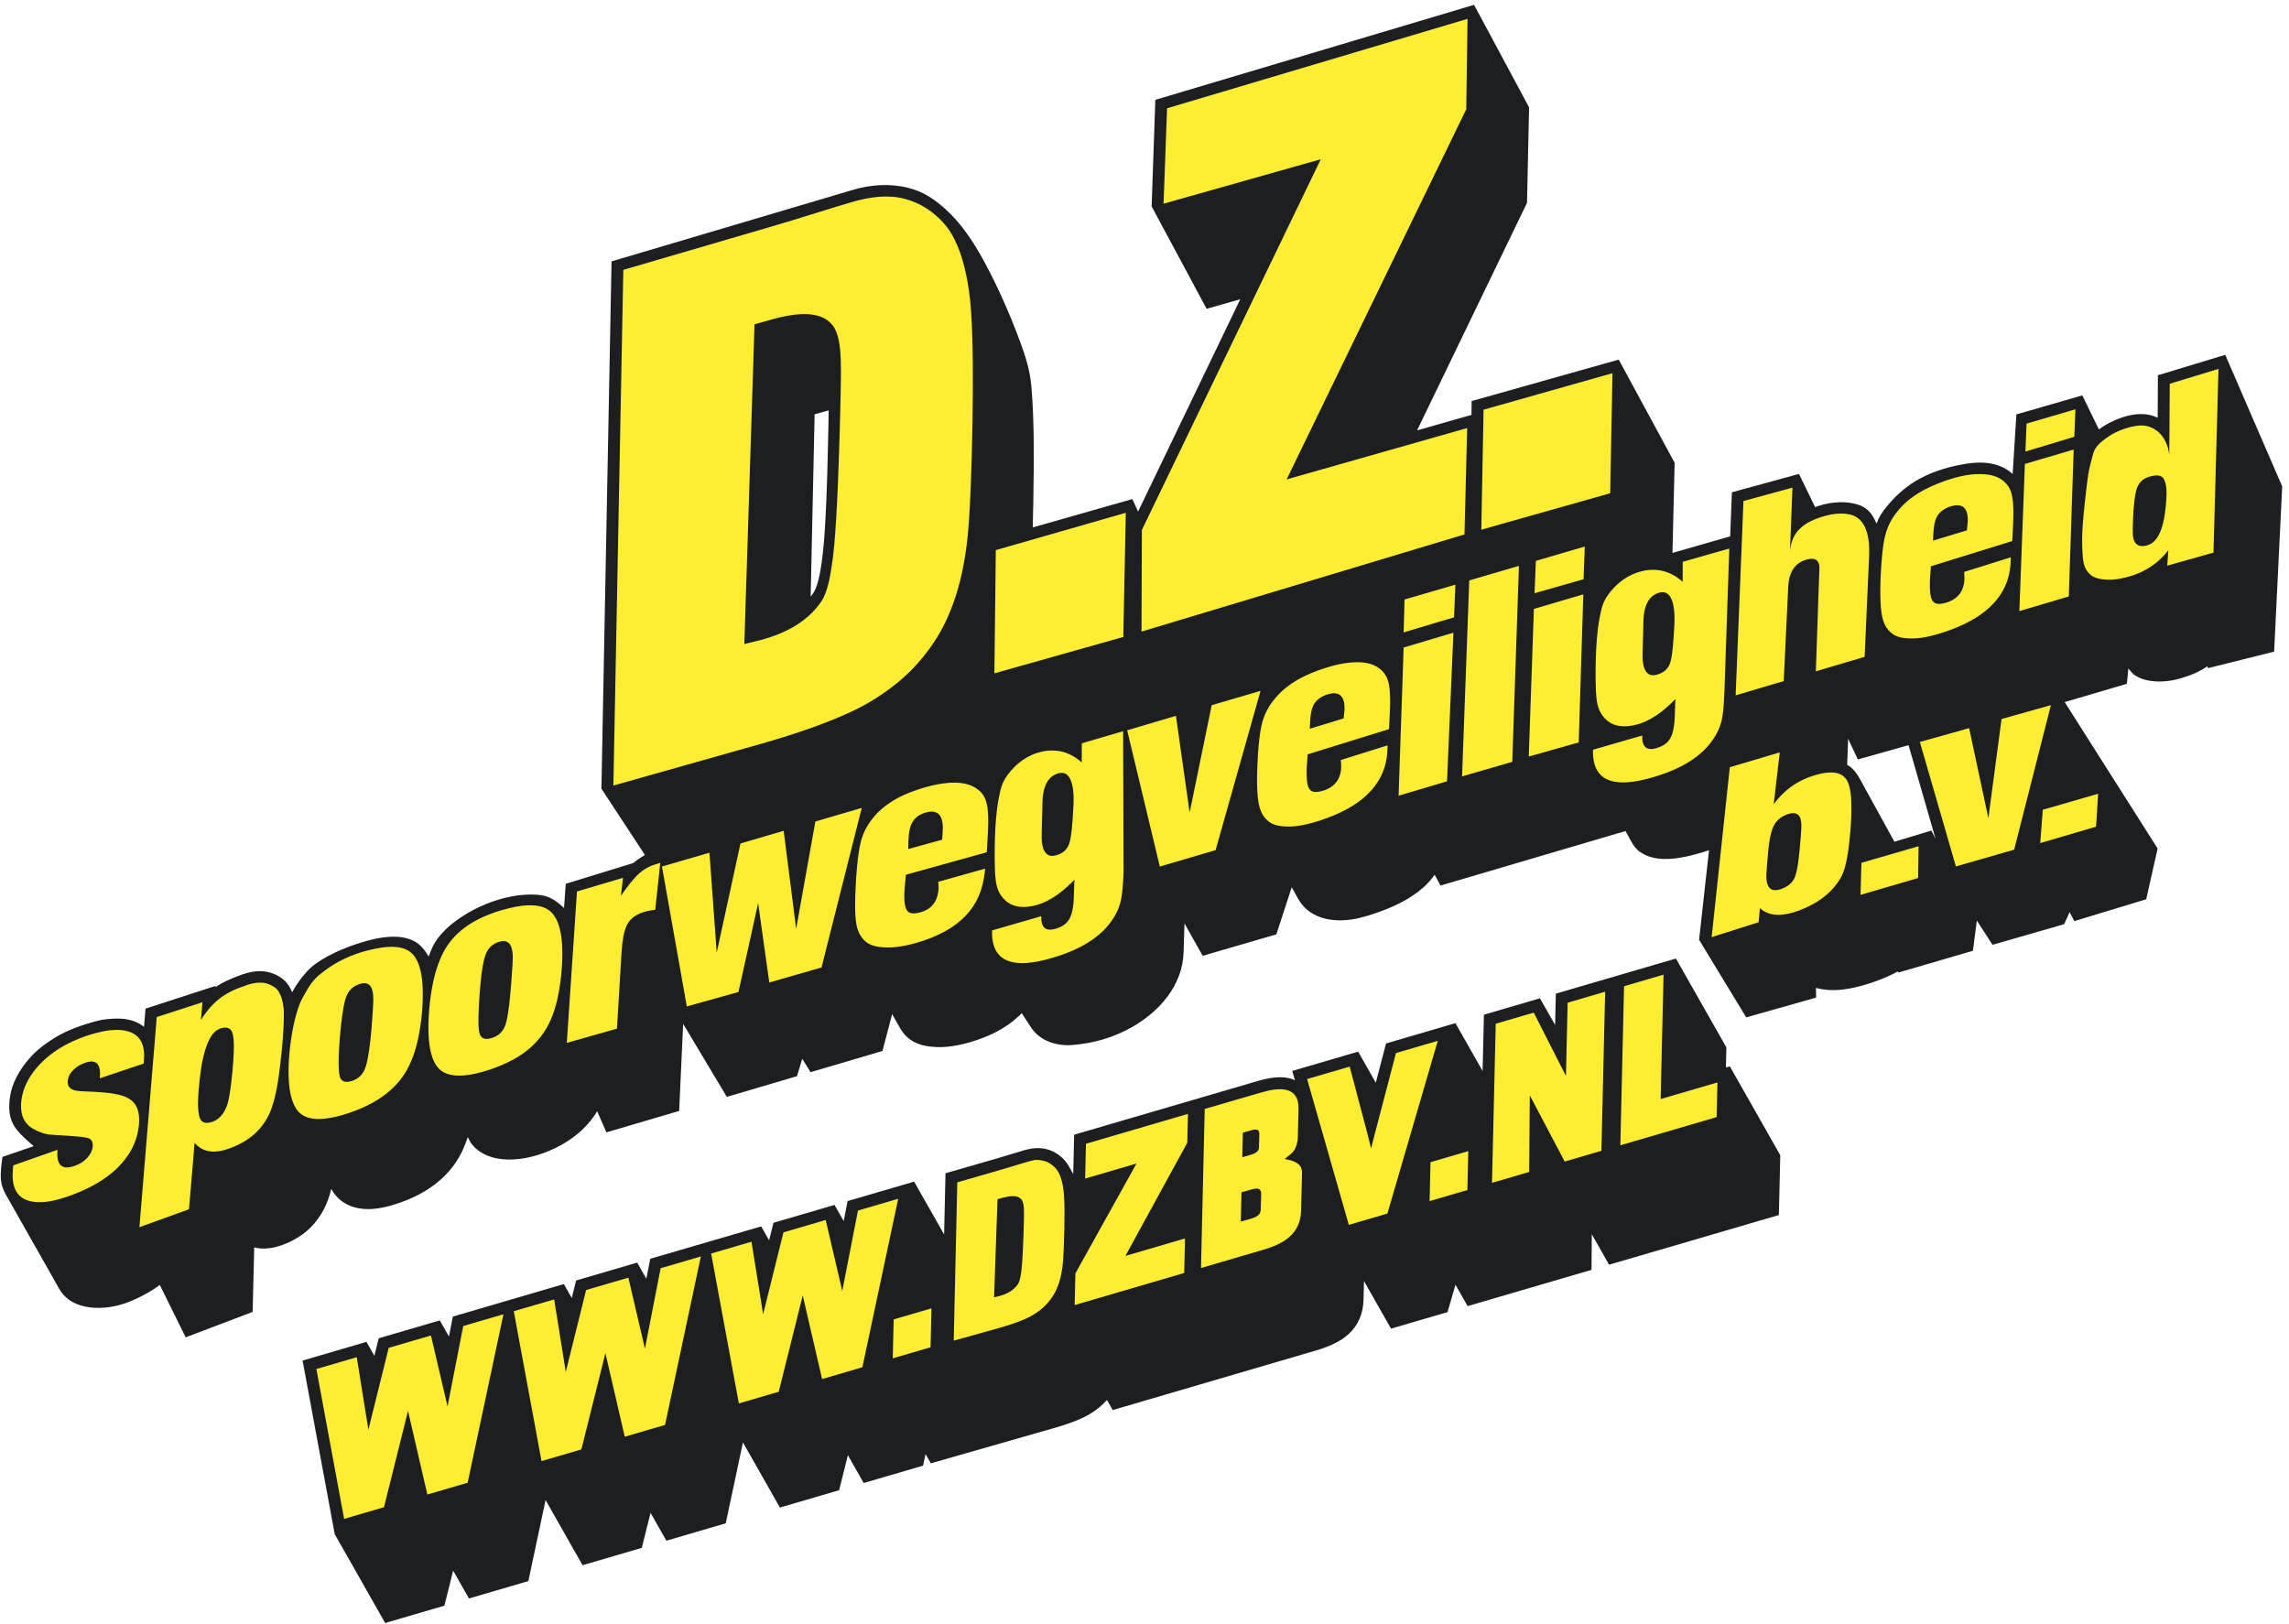 <svg xmlns="http://www.w3.org/2000/svg" xmlns:svg="http://www.w3.org/2000/svg" id="svg1" width="3593.333" height="2549.333" viewBox="0 0 3593.333 2549.333"><defs id="defs1"></defs><g id="g1"><path id="path1" d="m 23755.9,13573.4 43.8,702.5 778.2,224.2 195.6,-401.3 c 47.3,34.9 98.2,65.3 151.9,91.1 117.2,56.8 263.7,100.7 395.2,87.6 53.1,-5.3 102.3,-19.7 147,-41.5 l 2.6,502 794.8,241.1 672.3,-1553.1 -95.3,-1950.4 -781.1,-195.6 -5.7,22.6 c -43.8,-29.6 -89.9,-55.7 -138.3,-77.6 -56,-25.6 -115.6,-46.7 -174.8,-63.9 -37.1,-10.8 -73.6,-19.3 -112.1,-26.1 -28.9,-4.6 -58.6,-8.3 -88.4,-10.4 -28,-1.8 -56.4,-2.5 -85.2,-1.3 -29.5,1.4 -60.1,4.3 -89.8,9.3 -26.3,4.5 -52,10.9 -77.1,19.5 -25.4,8.4 -49.4,19.1 -72.7,33.4 -52.2,32.9 -24.6,12.7 -62.2,51.2 -12.1,12.2 -23,26 -33.1,40.6 l -17.7,-181.4 -733.8,-216.4 1097,-1728.49 -135.2,-599.25 -848.6,-257.92 -55.4,107.06 -63.8,-142.88 -846.1,-243.95 -184.8,286.51 -46.4,-356.72 -877.9,-256.68 -11.5,12.25 c -19.1,-11.68 -38.9,-22.13 -58.1,-31.54 -166.8,-82.36 -401.3,-159.78 -588.2,-181.73 -109.9,-12.82 -216.7,-7.79 -317.2,19.67 l 2.3,-114.76 -825.2,-233.6 -556.4,916.16 117.6,1057.43 c -28.4,-9.5 -56.9,-18.53 -85.7,-27.08 -59.3,-17.76 -120.2,-33.91 -181.1,-47.31 -52.2,-11.21 -105.1,-20.04 -158.3,-24.98 -40.6,-3.8 -81.4,-5.51 -122.1,-3.61 -33.2,1.42 -65.9,5.03 -97.4,11.59 -28.5,5.6 -55.7,13.39 -82.3,23.94 -25,9.78 -48.6,21.94 -71.2,36.76 -46.3,30.78 -17.8,7.13 -56.4,45.7 -29.7,28.78 -50,63.36 -70.3,98.98 -20.9,36.86 -41.2,74.48 -61,112.29 l -2183.8,-643.61 -69,127.49 c -38.1,-54.53 -82.3,-104.12 -133,-149.15 -170.3,-151.53 -381.2,-243.83 -596.1,-314.92 -51.7,-17.1 -104.8,-32.77 -157.5,-45.6 -263,-63.98 -577.9,-32.24 -722.1,221.06 -26.6,46.74 -52.7,93.77 -78.3,141.17 l -181.6,-556.5 -869.6,-252.79 -214.7,382.08 -10.3,-340.19 c -11.7,-388.51 -281.7,-697.21 -608.7,-883.48 -214.8,-122.34 -454.9,-192.09 -701,-211.56 -185.5,-14.67 -379.7,43.67 -487.4,202.16 -38.7,56.9 -76.1,115.42 -112.8,174.03 -11.1,-11.59 -22.6,-23.18 -34.7,-34.58 -159.3,-150.53 -360.3,-244.38 -569,-306.37 -48,-14.24 -96.5,-26.41 -145.3,-36.1 -43.3,-8.93 -86.9,-15.48 -131.2,-19.76 -40.8,-3.79 -81.2,-5.31 -122.2,-3.79 -41.5,1.52 -84,5.31 -124.5,12.53 -36.8,6.27 -72,15.97 -106.1,29.93 -29.4,11.87 -56.6,26.32 -81.7,44.27 -23,16.15 -43.4,34.39 -62.4,54.53 -38.4,40.47 -68.2,96.42 -95.2,144.3 -19.4,34.48 -38.6,69.16 -57.7,103.93 l -114.7,-435.57 -848.13,-250.22 -98.71,158.07 -61.65,-205.38 -828.48,-244.24 -515.56,861.72 -46.83,-1027.59 -858.97,-253.36 -108.68,249.46 c -44.18,-73.62 -97.85,-140.69 -159.69,-201.87 -349.71,-345.95 -1044.03,-524.43 -1317.53,-190.18 -20.51,25.06 -34.87,57.38 -50.45,86.35 -7.88,-24.22 -16.34,-48.26 -25.46,-72.2 -21.75,-56.24 -47.02,-110.58 -77.13,-163.4 -45.23,-78.84 -100.7,-151.23 -165.11,-216.4 -146.94,-148.67 -331.9,-251.06 -528.29,-319.86 -171.93,-60.24 -356.5,-105 -536.26,-57.66 -102.03,26.86 -192.15,87.98 -252.32,174.89 -9.4,13.58 -18.33,28.4 -26.79,43.41 -10.07,-42.94 -21.85,-84.55 -36.86,-125.59 -60.26,-164.78 -163.54,-311.99 -307.03,-414.19 -147.44,-105.01 -342.75,-179.52 -504.91,-161.78 -20.48,2.24 -40.57,6.75 -60.42,12.07 l -18.72,-762.36 -790.29,-300.2 -305.32,618.72 c -56.53,-42.27 -116.57,-79.98 -179.07,-113.52 -68.21,-36.67 -139.56,-69.35 -212.33,-96.61 -239.76,-89.83 -638.429,-112.95 -795.331,163.44 L 70.352,5063.26 C 8.898,5171.78 6.953,5251.33 9.043,5314.31 c 1.516,38 4.457,76.19 9.398,114 l 10.828,82.46 369.262,126.54 c -38,32.01 -74.953,64.79 -110.289,98.04 -61.66,58.14 -117.992,118.55 -149.429,197.12 -25.18,62.79 -31.731,127.2 -29.36,194.08 2.465,69.35 13.867,139.55 35.336,205.96 20.902,64.5 51.871,127.86 87.211,186 24.133,40.09 50.539,76.57 80.27,113.24 21.953,26.88 44.371,53.2 68.398,77.99 26.703,27.84 54.531,54.34 84.074,78.76 29.93,24.89 61.469,47.97 93.86,70.68 32.109,22.22 65.168,43.88 98.8,64.12 40.379,24.41 81.508,46.45 124.918,66.5 53.11,24.13 108.782,46.36 163.871,65.83 42.278,14.92 84.459,27.26 127.209,39.9 39.14,11.78 76.19,22.89 116.66,30.49 51.1,9.5 105.06,14.44 157.41,16.72 55.29,2.09 111.15,0.19 165.77,-10.83 57.19,-11.78 113.14,-33.81 161.69,-66.87 8.64,-6.08 17.1,-12.45 25.17,-19.1 l 17.77,215.08 826.29,268.08 -1.14,-14.82 c 17.76,12.45 36.29,24.04 55.86,35.25 61.56,35.34 128.63,64.88 194.93,90.62 88.92,34.58 184.02,65.17 281.01,63.46 99.27,-1.8 201.59,-38.95 275.21,-103.83 48.92,-43.22 76.28,-91.1 97.85,-145.63 50.44,93.1 104.8,167.85 180.52,251 110.06,120.85 339.98,239.69 584.46,320.51 289.48,95.7 608.02,146.11 776.17,-48.93 27.84,-32.28 49.4,-65.07 70.3,-100.7 16.15,41.23 30.97,82.75 50.83,122.17 27.64,55.29 62.74,102.7 103.92,149.43 115.6,131.18 315.8,265.32 525.9,349.36 188.54,75.42 391.21,122.55 603.31,108.41 102.73,-6.85 179.96,-42.43 258.34,-106.94 18.71,-15.39 37.33,-32.01 55.67,-49.59 l 20.38,285.76 797.84,245.38 c 1.9,1.61 3.89,3.23 5.79,4.84 40.66,33.82 84.83,63.56 130.91,90.35 l -513.37,781.93 119.51,6225.17 2846.74,843.7 c 213.3,63.3 439.9,78.8 656.5,24 138.2,-35 242.7,-92.7 353.6,-179.4 203.5,-158.7 355.9,-367 483,-585.8 185.6,-320.4 357.3,-710.5 484.5,-1056.2 65.9,-178.8 115.5,-338.7 131.5,-527.7 36.4,-428 29.2,-900.4 22.4,-1350.7 -1.5,-100.7 -3.4,-201.2 -6.4,-301.6 -0.1,-2.3 -0.2,-4.6 -0.2,-6.9 l 1175.8,334.6 67.2,-148.1 1206.2,2507.1 -397.1,-112.9 -649.1,1209.3 44,1257.8 3761.9,1121.3 649.4,-1210 -24.5,-1127.5 -1297.6,-2686.1 642.1,182.9 1.9,163.1 1736.3,489.6 659.8,-1218.2 -25.8,-1064 681.3,195.8 20.3,519.9 791.7,216.9 191.2,-392.8 c 12.6,5.2 25.5,10 38.6,14.6 40.1,13.9 81.7,24.5 124,31.2 79.5,12.7 160.4,18.6 240.3,7.2 69.6,-10 139.2,-28.2 196.6,-70 43.8,-32.1 76.9,-76.1 100,-125 8,-16.9 16.7,-33.8 25.4,-50.6 27.6,77.4 65.6,134.1 118.5,198.8 93.8,115.2 207,220 335.5,298.7 160,97.8 350.9,161 536.1,196.5 216.4,41.9 438.2,45.6 612.5,-105.4 1.1,-1 2.3,-2 3.4,-3 z m -910.1,-4307.59 -318.7,1105.29 -598.6,-168.3 -114.9,244.2 c -2.7,-76.2 -5.3,-152.4 -8.1,-228.7 l -2.9,-79.2 c 21.1,-11.2 39.9,-24.7 57.4,-41.2 18.9,-17.4 34.7,-36 48.9,-56.1 14,-19.2 26.7,-39.2 38.7,-60.56 l 412.5,-750.04 436.3,131.68 z M 8125.3,7267 c 0.19,0.1 0.29,0.29 0.57,0.48 -0.19,-0.19 -0.38,-0.29 -0.57,-0.48 z m 1655.73,7055.8 c -20.71,-5.1 -41.42,-10.6 -61.94,-16.4 l -104.03,-29.7 -46.64,-2153.5 c 12.82,16.7 24.98,33.9 36.48,51.6 13.68,23.5 23.84,47.6 32.96,73.1 17.67,49.7 29.93,101.5 39.81,153.4 16.24,84.7 27.45,172.1 36.86,257.9 9.78,88.2 16.15,176.4 21.66,264.9 7.79,125 13.87,250 18.81,375 7.12,175.4 12.06,351.1 15.67,526.8 l 6.37,275.5 c 0.66,41.8 1.61,83.4 2.37,125.2 0.57,32.1 1.14,64.2 1.62,96.2 z m 10590.17,-7756.53 5.6,237.08 -595.3,1048.82 -1417.5,-414.48 -8.7,-370.12 -178.9,315.2 -661.4,-193.62 -15.6,-664.71 -320.6,564.92 -818.9,-239.73 -121.2,-463.26 -208.2,366.82 -777.4,-227.58 31.4,-110.06 c -50.2,23.67 -109.1,35.51 -176.5,35.51 -73.3,0 -160.8,-14.8 -262.3,-44.38 l -2167.3,-634.27 -10.9,-463.67 -52.9,93.23 c -14.6,25.68 -31.2,48.92 -49.8,69.71 -27,30.09 -57.4,56.03 -91.3,77.8 -35.9,23.14 -75.2,40.37 -117.7,51.67 -86.3,22.98 -176.5,13.42 -261.7,-10.48 l -1.3,-0.34 -301.5,-90.62 -631.4,-182.43 -16.3,-722.37 -354,623.77 -785.5,-229.94 -45.97,-235.76 -108.19,190.62 -720.67,-210.98 -51.33,-206.84 -93.35,164.49 -1309.68,-382.36 -46.02,-235.75 -108.19,190.61 -720.67,-210.97 -51.33,-206.84 -93.36,164.48 -1310.4,-383.79 -46.02,-235.76 -108.19,190.61 -720.67,-210.97 -51.33,-206.84 -93.36,164.48 -753.75,-220.66 379.2,-2049.45 595.27,-1048.822 699.24,204.703 103.19,413.618 186.61,-328.789 700.99,205.218 203.32,956.802 436.62,-769.29 699.23,204.699 103.19,413.631 186.61,-328.791 701,205.211 202.89,954.84 436.32,-768.76 699.24,204.7 103.16,413.63 186.6,-328.79 701,205.21 29.1,136.63 62.1,-109.5 1428.3,409.07 c 67,18.7 129.2,37.9 186.4,57.61 49.1,16.9 95.5,34.7 139.1,53.4 40.5,17.38 77,35.5 109.6,54.38 40.1,23.23 77.8,48.75 112.9,76.56 37.2,29.39 71.2,61.46 102,96.23 0.3,0.32 0.6,0.64 0.9,0.96 l 67.7,-119.34 2403.7,704.57 c 164.5,48.19 289.6,110.73 375.4,187.62 116.7,104.62 177.2,241.81 181.4,411.57 l 5.5,219.54 319.1,-562.14 666.7,195.18 94.2,323.24 143.4,-252.5 1462,428.19 3.7,419.88 203.8,-359.13 581.6,170.26 0.3,-0.44 1422.1,416.31 16.5,706.77 -595.3,1048.82 -46.3,-13.55" style="fill:#1c1e21;fill-opacity:1;fill-rule:evenodd;stroke:none" transform="matrix(0.133,0,0,-0.133,0,2549.333)"></path><path id="path2" d="m 25604.2,13791.9 c -5.7,82 -35.3,163.8 -81.1,224.7 -45.7,61.1 -107.8,101.3 -170.3,118.5 -62.8,16.9 -125.7,10.6 -189.7,-4.1 -63.9,-14.5 -128.5,-37.8 -179.9,-61.8 -51.4,-23.9 -89.7,-48.9 -131.9,-79.8 -41.9,-31 -88.1,-68.3 -115.8,-112.1 -27.8,-43.7 -37.2,-94.2 -48.1,-137.2 -11,-43.3 -23.5,-79.5 -36.9,-158.6 -13.2,-79 -27.3,-200.5 -39.5,-315.5 -12.3,-114.8 -23.1,-222.9 -28.7,-303.5 -5.8,-80.2 -6.6,-133.2 -6.4,-181.4 0.3,-48.5 1.5,-92.7 3.7,-131.1 2.2,-38.4 5.3,-71.5 9.7,-104.2 3.2,-25 9.6,-49.6 18.8,-71.7 9.2,-22.2 20.9,-42 35.6,-60.2 14.8,-18 32.5,-34.4 51.9,-48 13.4,-7.3 27.5,-13.6 43.5,-19.3 15.9,-5.5 33.9,-10.4 56.1,-14.2 22.4,-3.5 49.2,-6.6 73.8,-7.7 24.4,-1 46.7,-0.8 70.5,1 48.3,3.5 102.9,12.6 156.5,26.8 67.3,16.6 132.8,40.3 192.8,69.9 60.3,29.5 115.1,64.8 166.2,106.5 50.9,42 97.8,90.2 138.6,143 l -13.1,-182 545.9,153.9 59,2169.1 -575.2,-175.5 z m -1107.5,544.3 -576.4,-169.2 -14.3,-329.5 577.3,173.8 z m -20.6,-475.5 -575.9,-169.8 -65.4,-1737.3 583.7,173.1 z M 21107,12246.4 c 1.8,36.3 6.6,72.6 14.9,104 8,31.5 18.7,57.9 31.7,81 12.9,23.1 27.8,42.9 45.1,60 17.2,17.3 36.5,31.8 58.7,44.1 22.4,12.3 47.7,22.2 73.8,28.8 11.9,3.3 24.3,5.4 35,6.6 10.6,1.1 19.8,1.3 27.9,0.6 8,-0.6 15.1,-2.2 21.5,-4 15.3,-5.2 28.3,-10.7 42.5,-31.7 7.8,-12.1 13,-28.1 15.6,-44 0.4,-2.5 0.7,-4.9 0.7,-9.7 0.3,-5 0.6,-12.7 0,-38.3 -0.9,-25.4 -2.9,-68.6 -4.4,-111.9 l -37.1,-1089 575.8,170.8 52.8,1189.9 c 8.9,199.3 -20.7,466 -256.2,496.6 -87.1,11.3 -175.3,2.4 -259.7,-21.6 -128.1,-36.3 -258.8,-87.1 -340.7,-196.5 -43,-57.6 -71.9,-140.6 -77.8,-223.9 l 29.7,753 -578.6,-158 -92.1,-2294.1 567.8,168.7 z m -2978.7,300.1 577.2,169.4 -14,-386 -579,-165.3 z m 559.8,-395.1 -583.4,-172.1 -60.5,-1742.7 589.7,166.7 z m -1346.2,164.2 -84.9,-2313.2 592.7,171.5 78.6,2313.9 z m -163.9,-50.1 -600.1,-174.8 -10.2,-388.6 594.9,178.2 z m -22.9,-566.7 -587.7,-175 -59.7,-1749.32 571.9,169.48 z m 6015.4,537.5 c -9.5,-30.5 -23.2,-56.6 -40.4,-79.3 -17.4,-22.9 -38.2,-42.9 -64.2,-60.2 -25.9,-17.2 -57.1,-32.1 -89.6,-42.1 -15.2,-4.8 -30.7,-8.8 -44.1,-11.3 -13.3,-2.7 -24.5,-4 -34.6,-4.5 -9.8,-0.5 -18.3,-0.1 -25.8,0.8 -21.3,3.4 -39.8,7 -60,33.1 -6.4,9 -11.4,18.8 -16.5,33.9 -4.8,14.8 -9.8,34.7 -13.2,69.4 -3.2,34.7 -4.8,84.4 -3.3,133.4 l 11.8,173.2 960.5,297.9 10.1,203.9 c 2.4,53.4 3.3,106.8 2.9,150.8 -0.5,44.2 -2.7,79.1 -5.2,107.6 -2.9,28.6 -6.1,51.4 -10.6,74.1 -5,25.5 -13.3,50.6 -23.7,73.3 -10.5,22.6 -23.2,42.6 -38.8,61.2 -15.7,18.5 -34.3,35.5 -53.9,49.9 -19.7,14.4 -40.9,26.2 -64.9,36 -24.1,10.3 -51,18.7 -82.4,24.4 -31.3,5.5 -67.2,8.8 -109.4,9.5 -42.4,0.3 -91.3,-1.8 -149.8,-10.5 -58.5,-8.8 -126.4,-24.1 -207.3,-49.4 -81,-25.7 -174.9,-61.7 -255,-100.2 -80.2,-38.3 -146.6,-79.1 -203.4,-121.7 -56.8,-42.8 -103.9,-87.2 -145.3,-136.1 -27.3,-31.1 -52.4,-64.3 -74,-98.3 -21.6,-34.2 -40.1,-69.3 -55.6,-106.9 -15.6,-38.1 -28.6,-78.6 -37.9,-120 -7,-31.1 -12.6,-62.1 -18.4,-102.2 -5.8,-40.1 -11.9,-88.8 -17.3,-154.2 -5.7,-65.3 -10.8,-147.4 -14,-223.5 -3.2,-75.9 -4.3,-145.5 -3.4,-204.6 0.6,-58.8 3.4,-107.3 6.9,-147.4 3.6,-39.9 8,-71.6 14.1,-103.1 6.1,-33 16.5,-65.2 29.4,-93.3 13.1,-28.3 28.8,-51.9 47.1,-72.7 18.4,-21 39.4,-38.5 62.6,-53.2 16.7,-9.6 34.6,-17.5 56.2,-24.3 21.5,-6.5 46.6,-12 77.7,-15.3 31.1,-3.3 68,-4.2 100.4,-3.5 32.6,0.9 60.5,3.6 93.2,8.6 32.7,4.7 70,11.6 114.3,22.2 44.4,11 95.8,25.7 146.5,42.4 114.2,37 224.9,84.6 315.9,134.5 90.9,49.6 162,101.7 220.4,154.9 58.4,53.6 104.2,108.5 140.6,166.2 36.5,57.7 63.8,118.1 82.8,183.2 19,65.1 29.2,135.1 30.8,205 l 1.1,40.9 -550.4,-172.4 3.2,-79.7 c -0.6,-35 -6.4,-69.9 -16.1,-100.4 z m -7340.2,-2120 c -0.6,-35.1 -6.3,-70.1 -15.9,-100.5 -9.7,-30.62 -23.3,-56.26 -40.6,-79.06 -17.3,-22.9 -38.2,-42.85 -64.1,-60.14 -26,-17.38 -57.2,-32.11 -89.6,-42.08 -15.2,-4.94 -30.9,-8.74 -44.1,-11.5 -13.4,-2.56 -24.8,-3.99 -34.6,-4.27 -9.8,-0.67 -18.5,-0.29 -25.8,0.66 -21.4,3.33 -39.8,7.03 -60,32.87 -6.5,9.41 -11.3,19.19 -16.4,34.11 -5,14.82 -10,34.96 -13.3,69.44 -3.2,34.96 -4.7,83.97 -3.6,133.27 l 11.9,173.3 960.7,297.9 10,204 c 2.5,53.3 3.5,106.7 3,150.7 -0.5,44.1 -2.8,78.8 -5.4,107.6 -2.7,28.7 -5.9,51.5 -10.6,73.8 -4.9,26 -13,50.8 -23.5,73.6 -10.5,22.6 -23.2,42.7 -38.9,61.4 -15.7,18.3 -34.1,35 -53.9,49.4 -19.7,14.6 -40.9,26.4 -65,36.5 -23.8,10 -50.8,18.1 -82.3,23.9 -31.3,6.2 -66.9,9.4 -109.2,9.4 -42.2,0 -90.9,-3.5 -149.2,-12.8 -58.2,-9.3 -126.1,-24.4 -207.3,-49.3 -81.2,-25 -175.3,-59.9 -255.7,-97.7 -80.3,-38.1 -146.8,-79 -203.6,-122 -56.7,-42.2 -103.8,-87 -145,-136 -27.5,-31 -52.5,-63.9 -74.2,-98 -21.5,-34.2 -40,-69.3 -55.6,-107.3 -15.6,-37.7 -28.5,-78.3 -37.6,-119.5 -7,-31.2 -12.8,-62.3 -18.7,-102.5 -5.8,-39.9 -11.9,-88.6 -17.3,-153.9 -5.6,-65.7 -10.8,-147.6 -13.9,-223.5 -3.2,-75.9 -4.3,-145.67 -3.8,-204.57 1.1,-59.09 3.8,-107.35 7.1,-147.53 3.8,-40.09 8.2,-71.63 14.1,-103.17 6.4,-32.87 16.4,-64.98 29.5,-93.29 13,-27.93 28.9,-51.87 47.2,-72.67 18.4,-20.81 39.4,-38.76 62.6,-53.11 16.7,-9.87 34.6,-17.57 56.1,-24.22 21.7,-6.74 46.9,-12.16 77.9,-15.58 30.8,-2.94 67.9,-4.27 100.2,-3.23 32.5,0.95 60.6,3.42 93,8.17 33,4.85 70.2,11.88 114.7,22.71 44.4,10.92 95.7,25.55 146.4,42.08 114.2,37.14 224.9,84.83 315.9,134.33 91,49.87 161.9,101.74 220.4,155.22 58.3,53.58 104.1,108.49 140.6,166.06 36.4,57.85 63.8,118.2 82.8,183.4 19,65.2 29.2,134.7 30.9,205 l 1,40.9 -550.7,-172.5 z m -1528.5,726.6 -260.3,-1267.63 -161.5,1141.93 -575.8,-170.8 385.4,-1608.48 658.4,194.09 530.5,1880.19 z m 5559,1457.1 c -44.6,40.7 -96.2,74.5 -148.7,98 -52.5,24 -106,37.5 -162.5,41.7 -56.6,4.2 -116.4,-0.9 -173.6,-15.3 -37.2,-9.2 -73.6,-21.8 -109,-37.8 -35.5,-15.8 -70,-35.5 -103.5,-58.5 -33.3,-23.3 -65.8,-50.3 -96.3,-80.4 -30.7,-30.4 -59.6,-64.1 -82.7,-95.6 -23,-31.8 -40.5,-62 -53.5,-90.8 -13.2,-28.8 -22.1,-56.2 -31.7,-95.9 -9.4,-39.6 -19.3,-91.8 -26,-129.9 -6.7,-38.1 -9.8,-62.5 -12.5,-84.3 -2.6,-21.5 -4.5,-40.3 -6,-59.3 -2.4,-19.4 -4.4,-38.6 -6.6,-63.4 -2.1,-24.6 -4.4,-54.7 -7.4,-108.6 -2.7,-54.3 -6.1,-132.6 -7.4,-229.6 -1.1,-96.7 -0.6,-211.6 3.9,-291.3 4.6,-79.6 12.7,-124.3 20.7,-156.9 8,-32.3 15.8,-53.2 27.6,-75.1 11.9,-22.6 27.9,-46.6 45.1,-67.1 17.3,-20.4 35.5,-37.3 55.1,-51.2 19.6,-13.9 40.5,-25.2 63.3,-33.9 23,-8.6 47.8,-14.9 75.5,-18.1 27.7,-3.6 58.5,-4.3 93.7,-0.7 35.4,3.1 75.2,10.6 116.2,22.5 41.1,12.4 83.3,28.9 128.9,52.9 45.7,23.8 94.7,54.7 147.9,95.9 53,41.2 110.1,92.6 163.1,147.7 l -7.3,-213.3 c -1.1,-37.8 -4.5,-75.8 -9.4,-108 -4.8,-32.3 -11.3,-59.4 -18.2,-82 -6.8,-22.5 -14.4,-40.9 -23.9,-57.9 -9.8,-17.3 -21.6,-33.2 -36.5,-48 -14.6,-14.6 -32.2,-27.8 -54,-39.9 -21.8,-11.7 -47.9,-22.4 -74.7,-29.9 -12.8,-3.8 -26.1,-6.5 -37.8,-8.2 -11.5,-1.7 -21.5,-2.2 -30.2,-1.9 -8.9,0.2 -16.8,1.6 -23.7,3.2 -17.3,4.6 -32,10.8 -47.8,30.3 -4.3,5.2 -8,11.3 -11.4,18.6 -3.4,7.1 -6.6,15.5 -9.1,25.1 -2.8,9.9 -4.8,21.5 -6,35.3 -1.1,13.9 -1.5,30.3 -0.9,46.7 l -581.3,-168.1 c -1.2,-33.5 0.3,-67.1 3.8,-97.1 3.6,-29.5 9,-55.1 15.9,-77.8 6.9,-22.2 15,-42.1 24.6,-59.5 9.3,-17.4 19.7,-33 31.6,-46.9 11.5,-13.8 24.5,-26.1 38.8,-37.41 14.4,-10.73 30.2,-20.61 48,-29.26 17.8,-8.73 37.5,-16.14 59.8,-22.13 22.6,-6.08 47.7,-10.45 77,-13.2 29.1,-2.85 62.4,-3.52 101.2,-1.05 38.9,2.19 83.4,7.41 136.6,17.48 53.1,10.17 114.6,25.17 175.3,43.22 112.4,32.45 221.7,74.95 312.7,120.45 91.3,45.2 163.9,93.6 224.7,143.6 61.2,50.5 110.7,102.7 152.4,160.6 41.4,56.3 74.6,116.9 95.2,174.8 10.4,28.2 17.8,55.9 23.4,81.4 5.7,25.7 9.2,49.1 12.7,78.4 3.8,29.4 7.5,65 10.7,112.1 3.3,46.9 5.8,106 8,164.9 l 56.6,1662.8 -549.9,-156.6 z m -7092.2,-1907.2 -0.5,-225.6 c -44.7,40.5 -96.3,74.4 -148.7,98.1 -52.5,24 -106,37.3 -162.6,41.5 -56.6,4.1 -116.3,-1.1 -173.5,-15.4 -37.3,-8.9 -73.6,-21.7 -109.1,-37.6 -35.4,-16.1 -69.8,-35.5 -103.2,-58.5 -33.5,-23.4 -65.9,-50.4 -96.7,-80.7 -30.4,-30.2 -59.2,-63.8 -82.3,-95.5 -23.4,-31.73 -40.6,-61.84 -53.7,-90.72 -13.2,-28.79 -22,-56.24 -31.5,-95.86 -9.5,-39.61 -19.5,-91.86 -26.2,-129.95 -6.5,-38.29 -9.9,-62.51 -12.5,-84.08 -2.7,-21.56 -4.6,-40.37 -5.9,-59.37 -2.4,-19.29 -4.4,-38.76 -6.6,-63.56 -2.2,-24.51 -4.4,-54.43 -7.3,-108.58 -2.9,-54.15 -6.3,-132.52 -7.5,-229.42 -1.4,-96.9 -0.5,-211.75 3.9,-291.45 4.4,-79.61 12.6,-124.36 20.6,-156.56 7.9,-32.97 15.7,-53.39 27.8,-75.43 11.7,-22.61 27.8,-46.83 44.9,-67.26 17.1,-20.42 35.5,-37.14 55.1,-51.01 19.6,-13.97 40.6,-25.27 63.3,-33.92 22.9,-8.74 47.7,-14.91 75.5,-18.14 27.9,-3.61 58.5,-4.28 93.8,-0.95 35.3,3.42 75.2,10.92 116.2,22.99 41.1,12.16 83.4,28.69 129,52.72 45.6,23.75 94.6,54.63 147.7,95.86 53.1,41.13 110.1,92.62 162.8,147.81 l -7.1,-213.36 c -1,-37.72 -4.4,-75.81 -9.3,-108.21 -4.9,-32.11 -11.2,-59.18 -18.2,-81.79 -6.9,-22.61 -14.4,-40.94 -24,-57.95 -9.7,-17.38 -21.6,-33.72 -36.2,-47.97 -14.7,-14.73 -32.4,-27.74 -54.1,-40 -21.9,-11.87 -47.8,-22.32 -74.6,-29.73 -13,-3.9 -26.3,-6.65 -38,-8.27 -11.4,-1.71 -21.4,-2.09 -30.2,-1.8 -8.9,0.28 -16.6,1.42 -23.6,3.13 -17.3,4.56 -32.1,10.55 -48,30.21 -4.2,5.23 -7.8,11.31 -11.4,18.34 -3.4,7.41 -6.4,15.58 -9.2,25.36 -2.4,9.88 -4.5,21.28 -5.7,35.34 -1.4,14.06 -1.7,30.31 -1,46.65 l -581.4,-168.06 c -1,-33.72 0.6,-67.25 3.8,-96.89 3.5,-29.74 9.1,-55.29 15.9,-77.9 7,-22.52 15.3,-42.37 24.6,-59.66 9.4,-17.29 19.8,-32.78 31.6,-46.84 11.7,-13.87 24.5,-26.12 39,-37.33 14.2,-11.11 30.2,-20.9 47.8,-29.35 17.6,-8.74 37.7,-16.25 60.1,-22.14 22.4,-6.08 47.7,-10.64 76.8,-13.11 29.2,-2.75 62.2,-3.42 101.3,-1.33 38.8,2.66 83.3,7.6 136.4,17.58 53.1,10.26 114.7,25.36 175.4,43.32 112.3,32.39 221.8,74.95 313,120.26 90.9,45.51 163.5,93.77 224.6,143.83 61.1,50.35 110.3,102.79 152.3,160.55 41.4,56.24 74.4,116.94 95.1,174.7 10.3,28.31 17.9,56.05 23.5,81.51 5.4,25.55 9,48.92 12.7,78.37 3.5,29.36 7.3,64.98 10.7,112.1 3.2,47.12 8.1,106.21 7.8,164.92 l -5.5,1639.3 z M 11078.7,8677.34 c -2,-31.63 -7.5,-63.17 -15.3,-90.05 -8,-27.08 -18.3,-49.69 -30.5,-69.54 -12,-19.76 -26.1,-36.77 -42.1,-51.87 -16.1,-15.01 -34.3,-28.41 -55.3,-39.52 -20.9,-11.5 -44.9,-21.19 -69.7,-28.02 -14.6,-4.28 -29.5,-7.7 -42.4,-9.98 -13.1,-2.28 -24.3,-3.23 -34.2,-3.42 -9.9,-0.38 -18.4,0.29 -26,1.33 -7.7,1.05 -14.4,2.95 -20.4,4.85 -10.6,3.89 -20.1,8.83 -29.4,17.95 -4,3.99 -7.4,8.55 -10.3,13.49 -7,11.59 -12.6,24.51 -17.4,42.84 -4.8,18.53 -9.2,42.37 -11,77.14 -1.9,34.49 -2.5,79.8 1.6,124.73 l 15.8,173.85 954.7,265.43 12.4,206.24 c 3.3,54.72 5.1,109.53 5.3,154.37 0.2,45.12 -1.4,79.99 -3.5,109.44 -2.1,29.45 -5,53.29 -8.8,77.04 -5,30.31 -13.7,59.75 -24,84.64 -10.6,24.7 -22.9,44.84 -37,62.13 -14.2,18.05 -30,33.44 -47.7,46.17 -20,15.87 -41.9,29.26 -66.7,40.95 -24.8,11.4 -52.2,21.09 -83.7,28.12 -31.6,7.03 -67.2,11.49 -108.9,12.73 -41.8,1.33 -89.4,-0.76 -146.1,-8.17 -56.8,-7.32 -122.5,-19.95 -202.3,-42.09 -79.5,-22.04 -172.8,-53.77 -252.7,-88.82 -79.7,-35.06 -146.1,-73.25 -203.9,-114.38 -57.7,-41.13 -107,-85.02 -150.8,-133.66 -60.4,-68.88 -107.5,-144.02 -136.9,-215.84 -14.8,-36 -25.8,-71.63 -34.5,-107.35 -8.6,-35.81 -14.9,-71.43 -21.5,-115.61 -6.5,-44.36 -13.2,-97.09 -19.3,-161.5 -6.3,-64.69 -11.9,-141.07 -16,-220.3 -4.3,-79.41 -6.7,-161.21 -7.1,-224.29 -0.3,-62.98 1.3,-107.15 3.9,-142.87 2.4,-35.72 5.4,-62.89 9.9,-90.06 5.2,-34.01 14.9,-67.55 27.4,-96.81 12.4,-29.63 27.9,-54.52 45.5,-76.28 17.6,-21.75 37.5,-39.9 59.5,-55 15.7,-10.26 32.4,-18.62 52.8,-26.03 20.5,-7.41 44.6,-14.06 75.6,-18.81 31.3,-4.56 69.3,-7.13 104.3,-7.79 35.2,-0.48 67.4,1.33 102.7,5.03 35.3,3.99 73.5,9.5 115.6,18.34 42,8.17 87.7,19.76 133,33.25 123.3,35.53 242.7,84.55 340,139.26 97.4,54.34 173,114.19 235.6,180.22 62.6,66.21 112.4,138.79 150.2,224.57 37.8,85.69 63.1,184.87 73.7,285 l 4.7,45.03 L 11074.8,8758 Z M 7734.22,8427.43 c -50.05,-7.04 -81.66,-10.57 -120.77,-21.78 -47.12,-13.58 -80.75,-28.78 -109.06,-46.17 -28.31,-17.57 -51.2,-37.05 -70.77,-60.32 -19.66,-23.56 -35.62,-50.92 -49.68,-89.68 -14.06,-38.76 -26.32,-89.01 -32.68,-139.93 -5.99,-28.31 -7.51,-57.38 -10.26,-86.55 -2.66,-28.97 -4.56,-57.76 -6.37,-86.83 l -52.82,-872.17 -591.83,-167.2 120.03,1786.91 543.43,161.12 -24.79,-211.27 c 70.58,98.79 140.98,197.78 221.91,268.94 54.68,48.37 119,81.87 179.34,99.86 l 63.15,18.84 z m 1005.5,782.74 -280.21,-1288.16 -85.69,1179.41 -560.58,-163.21 293.25,-1651.54 609.61,169.95 232.27,1049.92 131.66,-937.35 616.64,177.36 474.53,1883.83 -547.5,-160.72 -226.66,-1266.74 -147.12,1157.02 z M 5059.43,6937.26 c 4.37,-83.6 14.53,-145.25 26.79,-194.65 12.35,-49.3 26.79,-86.16 42.08,-116.28 15.39,-30.11 31.73,-52.62 51.01,-72.76 11.69,-12.07 24.99,-23.28 39.33,-32.87 14.63,-9.79 30.4,-18.15 48.07,-25.18 17.67,-7.12 36.96,-12.73 58.81,-17.1 21.94,-4.56 46.17,-7.31 73.81,-8.36 27.83,-0.76 59.09,0 95,3.8 36.19,3.8 77.04,10.36 124.83,21.09 47.87,11.02 102.88,26.22 156.65,44.27 98.04,31.92 193.03,72.48 274.26,116.28 81.13,43.41 148.57,90.53 206.62,141.26 58.04,50.92 106.68,105.16 146.58,160.45 39.71,54.82 70.77,110.49 99.75,178.5 28.97,67.83 56.33,148.11 78.37,248.14 22.04,99.75 39.05,219.54 47.98,329.83 9.02,110.49 10.07,211.75 5.6,293.45 -4.56,81.13 -14.53,142.78 -26.79,191.9 -12.16,49.68 -26.79,87.4 -42.18,117.61 -15.67,30.49 -32.3,53.67 -48.54,72.01 -16.34,17.85 -32.4,30.96 -50.26,42.08 -17.76,11.3 -37.42,20.8 -59.84,28.5 -22.61,7.6 -47.69,13.68 -76.67,17.67 -29.07,3.7 -61.94,5.32 -100.79,3.89 -38.86,-1.52 -83.6,-6.08 -136.89,-15.96 -53.49,-9.69 -115.33,-24.6 -176.22,-42.94 -98.61,-28.97 -194.47,-66.97 -275.88,-108.39 -81.22,-41.51 -148.29,-86.64 -205.39,-135.56 -57.18,-48.45 -104.4,-100.79 -143.35,-155.99 -39.04,-55 -69.92,-112.48 -98.89,-183.06 -29.26,-70.49 -56.72,-153.71 -79.13,-256.87 -22.33,-103.17 -39.62,-226.19 -48.83,-340.38 -9.31,-114.38 -10.55,-220.3 -5.89,-304.38 z M 3433.44,6235.13 c 12.06,-50.73 26.41,-89.11 41.89,-119.98 15.39,-31.07 31.54,-54.44 51.21,-75.33 12.06,-12.26 25.27,-23.28 39.99,-32.87 14.82,-9.69 30.78,-17.77 48.54,-24.8 17.67,-6.65 37.15,-12.54 58.9,-16.62 21.66,-3.71 45.98,-6.75 73.63,-7.41 27.45,-0.67 58.52,0.47 94.33,4.46 35.72,4.28 76.47,10.93 124.16,22.23 47.5,11.31 102.22,26.79 156.08,45.32 96.81,32.29 190.76,73.14 272.08,117.6 80.94,44.75 149.43,93.01 208.43,144.88 59.08,51.86 108.77,107.82 149.14,164.25 40.38,56.43 71.63,113.43 100.99,183.06 29.44,69.54 57.09,152.09 79.51,252.5 22.61,100.51 39.71,219.16 49.21,330.41 9.31,111.24 10.83,214.98 6.74,297.63 -4.18,82.65 -13.68,144.01 -25.55,193.22 -11.88,49.12 -25.94,86.07 -40.95,116 -14.91,30.02 -30.68,53.1 -49.68,73.14 -11.68,12.64 -24.89,24.13 -39.52,34.2 -14.53,9.88 -30.3,18.34 -47.97,25.75 -17.86,7.41 -37.15,13.39 -59.09,17.95 -21.66,4.66 -45.98,7.89 -73.63,9.12 -27.64,1.43 -58.7,0.86 -94.61,-2.37 -36.01,-3.14 -76.86,-8.84 -124.83,-18.62 -48.07,-9.69 -103.55,-23.09 -158.17,-38.86 -98.04,-30.11 -193.32,-69.34 -274.07,-113.23 -80.75,-43.32 -147.06,-91.39 -192.28,-126.35 -45.12,-34.58 -69.16,-56.15 -93.1,-82.08 -23.75,-26.22 -47.12,-57.09 -66.69,-87.02 -19.28,-30.11 -34.58,-59.47 -51.68,-89.01 -17,-29.36 -35.62,-58.81 -58.23,-115.23 -22.51,-56.43 -48.83,-139.94 -71.44,-243.67 -22.32,-103.36 -40.85,-227.43 -51.01,-340.95 -10.07,-113.62 -11.88,-216.6 -7.98,-300.1 3.89,-82.94 13.58,-146.39 25.65,-197.22 z M 2296.97,5675.4 c 18.34,-21.09 39.52,-40.09 61.37,-54.62 21.95,-14.73 44.37,-25.56 67.93,-33.44 23.56,-7.22 48.16,-11.97 75.14,-13.68 26.98,-1.52 56.33,-0.38 89.39,5.13 33.25,5.41 70.21,14.91 106.21,27.83 74.1,25.27 145.06,59.47 206.81,98.9 61.75,39.42 114.1,83.98 159.6,135.46 45.31,51.68 83.41,110.01 112.76,172.33 19.19,40.85 34.77,83.22 51.78,142.5 17,59.28 35.24,135.75 52.91,245.95 17.48,110.2 34.1,254.02 45.31,368.4 11.02,114.76 16.82,200.16 20.05,264.95 3.23,64.6 4.18,108.87 4.37,142.02 0.19,33.06 -0.48,55.67 -2.19,78.19 -3.51,43.03 -11.49,86.16 -21.75,120.83 -10.17,34.49 -22.51,60.71 -35.43,82.27 -13.02,21.47 -26.6,38.1 -50.92,55.2 -24.23,16.81 -59.19,33.44 -88.35,42.84 -29.36,9.31 -52.92,11.12 -79.71,11.12 -26.78,-0.1 -56.99,-2.19 -91.95,-9.6 -34.96,-7.41 -74.86,-20.23 -112.96,-36.38 -64.88,-20.43 -127.1,-48.26 -185.15,-81.51 -57.95,-33.54 -111.72,-73.34 -164.15,-125.3 -52.25,-52.35 -103.36,-117.52 -145.92,-187.25 l 17,208.53 -539.02,-174.9 -204.53,-2480.49 585.1,211.56 z M 150.871,5241.45 c 3.231,-36.76 10.07,-66.78 19,-91.86 9.02,-25.65 20.039,-46.46 32.77,-64.22 12.539,-17.86 26.98,-32.78 42.851,-45.7 16.051,-12.73 33.629,-23.75 56.051,-33.53 22.227,-9.69 49.398,-18.33 80.18,-23.84 30.867,-5.61 65.347,-8.17 106.109,-6.46 40.469,1.52 87.488,7.03 144.777,19.66 57.383,12.45 125.391,32.39 200.539,59.56 75.145,27.36 157.602,62.51 230.372,99.66 72.58,36.95 135.75,76.09 191.51,116.65 55.86,40.09 104.5,81.89 148.58,127.3 44.18,45.51 83.88,94.91 116.75,146.3 33.06,51.11 59.38,104.4 79.23,160.64 19.86,56.34 33.06,115.52 39.33,175.46 3.8,36.39 4.47,72.96 1.9,104.22 -1.99,31.16 -7.31,56.62 -14.25,78.84 -6.93,22.14 -15.48,40.95 -25.65,57.29 -9.97,16.34 -21.37,30.49 -34.1,42.94 -12.83,12.35 -26.98,23.18 -42.18,32.3 -20.71,13.2 -43.32,23.94 -75.05,34.39 -31.63,10.45 -72.67,20.8 -133.09,29.83 -60.23,8.45 -140.03,15.77 -219.73,18.81 -25.08,0.95 -50.35,1.9 -73.82,3.04 -23.559,1.23 -45.22,2.47 -63.259,3.61 -17.773,1.33 -31.832,2.66 -45.793,3.8 -16.25,2.09 -32.207,5.89 -45.406,10.26 -13.301,4.75 -23.941,10.16 -32.972,16.52 -8.829,6.46 -15.957,13.78 -21.661,22.52 -5.789,8.45 -10.07,18.14 -12.437,30.02 -6.942,34.29 1.039,83.6 30.68,127.68 8.738,13.01 19.187,25.55 30.781,36.95 11.969,12.45 25.078,24.23 39.617,34.68 14.441,11.01 30.211,20.8 48.07,29.82 17.66,9.03 37.141,17.39 57.28,24.04 10.54,3.42 21.28,6.74 30.97,8.64 9.59,2.28 18.24,3.8 26.03,4.47 24.6,1.71 47.69,0.28 70.39,-15.01 4.66,-3.33 8.84,-6.94 12.92,-11.21 4.28,-4.75 8.17,-9.98 11.78,-16.15 3.71,-6.27 7.13,-13.49 10.17,-22.13 2.85,-8.84 5.6,-18.81 7.6,-31.07 2.09,-12.25 3.23,-26.22 3.51,-43.7 0,-17.29 -0.85,-37.52 -2.85,-57.95 l 516.6,173.28 3.14,31.63 c 3.99,38.57 4.46,77.81 1.23,111.44 -3.23,33.53 -9.88,61.37 -18.52,85.4 -8.84,23.75 -19.67,43.7 -32.4,61.37 -12.73,17.19 -27.26,31.82 -43.7,44.84 -16.34,12.73 -34.67,23.84 -57.38,33.34 -22.7,9.69 -50.06,17.96 -81.03,23.37 -30.97,5.32 -65.83,7.7 -106.78,6.37 -40.66,-1.05 -87.49,-5.99 -143.82,-17.29 -56.15,-11.12 -121.6,-28.31 -190.38,-51.59 -68.678,-23.18 -140.408,-52.15 -206.432,-84.93 -65.925,-32.39 -126.347,-68.3 -182.019,-107.91 -55.758,-39.81 -107.059,-83.13 -152.848,-129.58 -45.789,-46.55 -86.16,-96.14 -119.222,-146.2 -65.356,-99.28 -103.84,-205.1 -114.188,-309.41 -4.851,-51.4 -2.379,-101.75 7.602,-144.11 10.07,-42.28 27.359,-76.76 50.726,-106.4 23.27,-29.45 52.442,-53.96 85.504,-72.3 56.328,-31.44 116.367,-53.38 172.508,-63.83 0.57,0 1.051,-0.29 2.758,-0.67 1.902,-0.28 4.754,-0.76 60.89,-4.37 55.961,-3.99 165.204,-11.02 233.789,-15.77 68.504,-5.03 96.332,-7.98 117.325,-10.92 21.087,-2.95 35.337,-5.7 46.167,-8.46 10.93,-2.66 18.53,-5.32 25.84,-8.26 9.31,-4.94 17.48,-11.88 24.04,-20.43 6.65,-8.45 11.68,-18.62 14.63,-31.63 5.79,-25.65 2.85,-57.86 -7.7,-86.83 -9.78,-28.5 -27.45,-58.71 -54.43,-88.54 -13.21,-14.44 -28.31,-28.12 -44.457,-40.47 -16.063,-12.16 -33.063,-22.7 -50.731,-32.01 -17.762,-9.31 -36.102,-17.01 -55.102,-23.47 -12.917,-4.46 -26.121,-8.17 -38,-11.11 -11.679,-2.85 -22.23,-4.37 -31.73,-5.7 -28.879,-2.76 -55.668,-1.62 -81.891,15.48 -5.32,3.23 -10.066,7.13 -14.82,12.07 -4.559,4.56 -8.828,10.07 -12.918,16.62 -3.98,6.56 -7.691,14.06 -11.109,23.28 -3.422,9.31 -6.27,19.95 -8.551,32.87 -2.18,12.82 -3.699,27.64 -4.082,45.97 -0.098,18.34 0.762,39.43 2.941,60.71 l -522.679,-183.73 -4.559,-44.55 c -4.461,-43.51 -4.941,-87.69 -1.711,-124.64 z M 24764.6,9797.2 l -653.2,-188.76 -30.4,-393.96 659.1,194.08 z m -2104.1,611.4 425.5,-1469.35 687.3,197.89 434.1,1706.26 -582.7,-163.8 -155.6,-1170.64 -226.9,1063.14 z m -15.1,-1230.79 -674.5,-195.79 -10.7,-378.37 679.9,198.92 z m -1888.6,-897.27 16.2,166.34 c 17.6,-16.44 37,-30.59 58.8,-41.99 21.4,-11.68 44.4,-20.42 70,-26.88 25.7,-6.18 53.8,-9.88 85.9,-10.17 32.2,0.1 68.1,3.04 110.6,11.5 42.2,8.64 90.6,22.7 137.4,40.27 76,28.31 148.9,64.32 211.9,103.46 62.8,39.23 115.5,81.79 160.7,127.68 45.4,46.16 83.4,95.75 114.8,148.95 9.4,16.06 17.5,32.59 25.9,52.63 8.2,19.57 16.8,42.56 25,70.39 8.1,27.65 15.8,60.23 22.3,91.01 6.3,30.88 11.4,60.23 16.3,93.96 5.1,33.82 10.1,72.29 15.2,116.46 5,44.27 9.7,94.24 13.7,144.69 9.6,117.6 12.8,236.07 10.1,322.14 -2.5,86.16 -11,140.12 -20.2,179.35 -9.3,39.43 -19.1,64.41 -32.6,87.31 -6.7,10.82 -14.4,20.8 -22.8,30.01 -8.3,9.22 -17.5,16.85 -27.5,23.85 -10.1,7 -21.1,13.1 -33.2,18.2 -12.1,5.3 -25.5,9.4 -40.5,12.8 -14.8,3.2 -31.6,5.4 -50.6,6.1 -19.2,0.7 -40.8,0 -65.9,-2.7 -24.9,-2.8 -53.5,-7.5 -87,-15.9 -33.3,-8.1 -71.7,-19.7 -109.4,-33.23 -54.9,-19.76 -107.9,-44.83 -158,-74.76 -50,-30.11 -97.4,-65.26 -142.4,-106.68 -45.1,-41.42 -88.1,-89.3 -126.1,-140.41 l 71.5,610.98 -589.7,-175.4 -214.3,-2005.71 z m -1751.2,5064.26 26.8,1417.4 -1521.5,-430.8 -26.9,-1417 z m -1688.1,769.6 -2131,-606 2120.2,4370.4 14.9,1066.4 -3546.5,-1055.6 -41.4,-1126.6 1855.7,524.9 -2111.5,-4376.1 -4.4,-1200.2 3812,1146.9 z m -4029.4,-1000.2 -1534.4,-440.6 -16.7,-1454.9 1521.6,429.6 z m 12108,433.6 c -27,-5.9 -53.1,-15.2 -74.8,-26.7 -21.7,-11.2 -39.2,-24.6 -54.9,-41.5 -15.3,-16.8 -28.6,-37.2 -38.3,-59.1 -6.9,-18.6 -12.7,-37.4 -18.4,-63.3 -6,-25.8 -11.9,-59.2 -17.4,-104.8 -5.2,-45.8 -9.8,-104.3 -13,-159.7 -3.2,-55.7 -5,-108.3 -5.8,-145.5 -0.7,-36.8 -0.4,-57.9 0.2,-72.2 0.6,-14.7 1.1,-22.9 2.2,-30.9 1.6,-15.5 4.5,-30.7 8.2,-43.7 4,-12.8 8.6,-23 13.8,-31.8 5.1,-8.7 10.9,-15.8 17.2,-21.7 6.1,-5.9 12.9,-10.6 20.4,-14.6 7.5,-3.9 15.8,-7 25.6,-8.8 27.4,-5.7 72.2,-0.8 110.4,17 22.7,10.8 43.9,25.8 65.2,49.1 10.5,11.5 20.8,24.9 30.9,41.1 10.3,16.5 20.2,35.3 30.2,58.6 10,23.5 19.6,51.2 28.9,85.6 9.4,34.3 18.1,75.5 25.7,127.7 7.5,52.2 14,116 17.2,168.3 3.2,52.4 2.9,93.7 0.7,125.3 -2.2,31.5 -6.5,54.3 -11.4,71.6 -6.4,23.8 -13.6,36.3 -24.6,54 -17.4,21.6 -34.4,26.9 -52.4,30.9 -6.4,1.1 -13.5,2 -21.9,2.3 -17.5,0.7 -40.9,-1.9 -63.9,-7.2 z m -2580.4,-762.6 399.9,122 10.1,101.5 c 0.7,20.1 0.1,40.1 -1.2,57.5 -1.4,16.8 -4.3,30.8 -7.3,43.1 -3.2,12 -6.9,22.3 -11.2,31.3 -4,8.7 -8.7,16 -13.7,22.6 -19.5,24.4 -37.3,31.4 -57.4,36.8 -8,1.9 -17.3,3.1 -27.4,3.3 -21.7,1.3 -50.4,-3 -78.6,-11.4 -23.2,-7 -46,-16.3 -65.8,-26.7 -19.8,-10.5 -37,-22.7 -52.1,-36 -15,-13.3 -28.1,-28.1 -39.2,-43.9 -8.6,-13.4 -15.8,-27.5 -22.5,-44.9 -6.6,-17.2 -13,-37.6 -18,-65 -5,-27.6 -9,-61.8 -10.9,-96 z m -7356.3,-2220.6 399.8,122.4 10.2,101.4 c 0.8,20.1 0.3,40.3 -1.3,57.2 -1.5,17.3 -4.1,31.3 -7.3,43.3 -3.2,12.3 -6.9,22.6 -11,31.3 -4.2,8.8 -8.8,16.1 -13.9,22.8 -19.5,24 -37.3,31.3 -57.2,36.9 -8.4,1.7 -17.3,3 -27.6,3.4 -21.6,1 -50.4,-3.4 -78.6,-11.7 -23.1,-6.8 -45.8,-16.1 -65.6,-26.5 -19.9,-10.9 -37,-22.8 -52.3,-36.2 -15.1,-13.2 -28.2,-28.1 -39.2,-44.2 -8.5,-13 -15.8,-27.2 -22.3,-44.6 -6.8,-17.5 -13.1,-37.9 -18.2,-65 -5.1,-27.5 -9,-61.5 -10.7,-96.1 z m 3938.1,1271.1 -3,-132.1 c -2.3,-91.3 -5.4,-182.9 -6.4,-234.8 -0.8,-52.2 -0.5,-64.9 -0.2,-74.1 0.5,-9.3 0.7,-15 1.2,-20.8 1.8,-19.8 4.6,-39.5 8.2,-56.2 3.7,-16.8 8,-30.6 12.5,-42 4.6,-11.5 9.6,-21.2 14.7,-29.4 5.2,-7.9 10.4,-14.5 16,-20.4 20.1,-20.2 38.6,-26.1 58.5,-28.7 16.2,-2.1 36.3,0 56.2,5.2 26.5,7.2 51.8,18 73,31.1 21.2,13.1 38.1,28.5 52.2,46.7 14.1,18.6 25.3,39.7 32.8,61.7 5.1,16.8 9.3,33.5 13.9,57.2 4.7,23.7 9.8,54 15.2,104.9 7.5,68.7 14.3,173.1 19.7,267.6 2.2,38.5 3.1,76.9 2.6,110.1 -0.7,33.5 -2.6,62.1 -5.4,86.9 -2.8,24.5 -6.3,45.3 -10.4,63.2 -4.1,18.1 -8.5,33.3 -13.4,46.4 -4.7,13 -9.7,23.8 -14.9,33.3 -5.1,9.4 -10.4,17.2 -15.7,24 -31.3,38.2 -62.6,42.8 -92.2,41 -21.7,-1.6 -50.3,-10.6 -73.4,-22.9 -15.4,-7.9 -29.2,-17.8 -42.3,-29.6 -13.2,-12 -25.3,-25.7 -36.5,-42.1 -11,-16.5 -21.2,-35.5 -30.4,-58.4 -8.7,-22.8 -16.5,-49.4 -22.3,-81.4 -5.8,-32 -9.3,-69.1 -10.2,-106.4 z m -7092.7,-2132.94 -3.2,-132.05 c -2.2,-91.3 -5,-182.78 -6.1,-234.74 -1,-52.25 -0.6,-64.98 -0.2,-74.2 0.2,-9.31 0.7,-15.1 1.3,-20.42 1.7,-20.05 4.5,-39.62 8.1,-56.34 3.6,-16.81 7.7,-30.39 12.4,-42.17 4.6,-11.5 9.5,-21.28 14.7,-29.36 5.1,-8.17 10.4,-14.91 16,-20.52 20,-19.85 38.5,-26.03 58.5,-28.88 16.3,-1.8 36.5,0 56.3,5.61 26.5,7.03 51.7,17.86 73,30.97 21.2,13.01 38,28.4 52,46.74 14.1,18.52 25.5,39.42 32.9,61.74 5.1,16.82 9.4,33.54 14,57.1 4.6,23.56 9.7,53.96 15.3,104.69 7.4,69.06 14.2,173.46 19.5,268.18 2.1,38.19 3,76.37 2.5,109.91 -0.5,33.44 -2.5,61.94 -5.3,86.64 -2.7,24.6 -6.3,45.41 -10.4,63.46 -3.9,17.67 -8.6,33.15 -13.3,46.17 -4.8,13.11 -9.8,24.03 -15,33.15 -5,9.5 -10.3,17.38 -15.7,24.16 -31.3,38.3 -62.4,43.1 -92.1,41.2 -21.9,-1.6 -50.6,-11 -73.5,-23.2 -15.2,-8 -29.4,-17.7 -42.4,-29.53 -13.1,-11.78 -25.2,-25.45 -36.4,-41.89 -11.1,-16.53 -21.3,-35.62 -30.3,-58.61 -8.9,-22.52 -16.8,-49.4 -22.5,-81.23 -5.6,-31.92 -9.2,-69.35 -10.1,-106.58 z m -1584.3,-557.64 399.4,109.81 7.6,109.63 c 1.7,22.42 1.1,44.84 -0.2,64.13 -1.4,19.28 -3.9,35.33 -7.3,49.39 -3.1,13.78 -7,25.37 -11.5,35.53 -4.3,9.98 -9.3,18.53 -14.5,26.13 -20.2,27.26 -38.9,35.72 -59.5,42.27 -8.2,2.28 -17.2,3.8 -27.4,4.56 -21.2,1.81 -48.7,-1.61 -75.7,-9.12 -24.4,-6.74 -48.3,-15.86 -68.5,-26.69 -20.2,-10.64 -36.8,-22.9 -51.4,-36.01 -14.4,-13.39 -26.6,-28.02 -36.6,-43.32 -10,-15.39 -17.9,-31.53 -25,-50.91 -7.1,-19.48 -13.4,-42.94 -18.2,-72.2 -5,-29.45 -8.2,-65.27 -9,-100.89 z M 5659.91,7416.24 c -6.27,-88.34 -10.83,-182.01 -12.35,-247.28 -1.52,-64.79 -0.19,-101.26 1.81,-127.86 1.9,-26.7 4.27,-43.61 7.12,-57.38 2.94,-13.68 6.46,-24.42 10.54,-33.16 3.9,-8.74 8.65,-15.39 13.59,-21.09 11.21,-12.92 22.42,-18.71 34.77,-22.51 6.74,-1.9 14.25,-3.23 22.89,-3.8 17.96,-0.86 42.56,3.04 66.69,11.21 19.86,5.89 38.86,14.06 55.96,23.84 17,9.88 31.92,21.09 45.5,34.39 13.58,13.02 25.74,28.31 36.48,46.46 10.64,18.33 19.85,39.8 26.41,61.75 6.84,23.36 12.44,46.92 18.81,80.93 6.46,33.92 13.77,78.09 21.37,142.6 7.7,63.93 15.77,148.38 22.61,232.27 6.75,83.88 12.16,167.1 15.58,221.06 3.23,54.05 4.09,79.04 4.47,95.95 0.28,17 0.28,26.31 -0.38,39.51 -0.86,13.49 -2.38,30.88 -4.56,45.51 -2.19,14.63 -5.13,27.26 -8.36,37.52 -3.23,10.64 -6.75,19.29 -10.45,26.98 -3.9,7.51 -7.89,13.78 -12.07,19.19 -26.12,32.68 -52.63,35.44 -77.33,35.82 -14.25,-0.19 -31.63,-3.14 -48.73,-8.55 -18.81,-5.7 -37.14,-13.68 -53.77,-23.09 -16.43,-9.59 -31.25,-20.42 -44.93,-33.53 -13.59,-13.11 -25.94,-28.41 -37.15,-47.12 -11.02,-18.43 -20.71,-40.57 -28.69,-63.84 -7.98,-23.37 -14.06,-48.45 -21.18,-83.69 -7.03,-35.53 -14.82,-81.32 -22.61,-145.64 -7.98,-64.78 -15.77,-148.1 -22.04,-236.45 z M 2505.02,5924.11 c 33.82,11.59 66.12,30.59 98.13,64.12 15.49,16.06 30.59,35.63 44.65,60.71 14.25,24.88 27.46,55.28 37.81,86.35 7.51,27.17 13.78,54.81 21.09,95.95 7.22,41.04 15.58,95.66 23.85,167.57 8.36,71.63 16.62,160.27 22.04,236.26 5.51,75.81 7.88,138.23 7.69,185.35 -0.19,46.73 -2.85,77.8 -6.08,101.36 -3.42,23.37 -7.12,39.33 -11.11,51.39 -3.9,11.69 -7.6,19.86 -11.88,26.7 -16.05,24.13 -31.16,29.73 -47.59,34.1 -6.65,1.62 -13.97,2.47 -22.23,2.66 -24.99,0.48 -63.84,-7.03 -95.86,-26.69 -10.73,-6.75 -21.75,-15.01 -33.06,-26.22 -11.39,-10.93 -23.27,-24.7 -35.62,-42.85 -12.44,-18.14 -25.46,-40.85 -39.04,-70.87 -13.59,-29.73 -27.46,-67.25 -41.71,-116.84 -14.25,-49.02 -28.5,-110.77 -41.23,-192.18 -12.73,-81.13 -23.94,-182.69 -30.4,-261.34 -6.27,-78.57 -7.98,-134.71 -7.12,-178.03 0.66,-43.04 3.7,-73.24 7.31,-96.42 3.71,-23.18 8.17,-39.62 12.35,-51.3 4.09,-12.07 8.17,-19.86 12.54,-26.22 16.53,-23.28 32.3,-29.17 49.21,-33.44 6.65,-1.43 14.25,-2.09 22.71,-2.09 17.57,-0.29 40.75,4.08 63.55,11.97 z m 1506.2,993.68 c -7.03,-83.12 -11.78,-165.11 -13.78,-228.38 -1.9,-63.17 -0.85,-107.06 1.05,-139.93 1.71,-32.68 4.37,-54.34 7.6,-70.39 3.04,-16.34 6.46,-26.79 10.54,-35.82 4.09,-8.83 8.65,-15.67 13.59,-21.28 11.21,-12.73 22.32,-18.24 34.58,-22.04 6.84,-1.99 14.25,-3.32 22.89,-3.61 17.86,-1.14 42.37,3.04 66.31,11.12 19,6.08 37.33,14.25 53.77,24.03 16.62,9.69 31.44,21.09 45.03,34.58 13.49,13.4 25.93,28.6 36.76,47.6 10.93,18.62 20.24,40.56 28.5,67.06 8.36,26.03 15.49,56.43 23.09,97 7.79,40.94 16.14,92.05 23.93,153.8 7.79,61.94 14.92,134.52 21.19,209.95 6.27,75.52 11.49,153.8 14.72,207.47 3.23,53.39 4.28,82.46 4.94,102.32 0.48,19.66 0.48,30.2 -0.19,44.64 -0.66,14.44 -1.99,32.59 -4.18,48.17 -2.28,15.29 -5.13,27.93 -8.55,38.47 -3.13,10.74 -6.74,19.57 -10.45,26.98 -3.8,7.22 -7.69,13.4 -11.78,18.72 -19.47,24.13 -38.47,29.35 -57.28,32.3 -22.04,2.66 -42.75,-1.05 -67.73,-8.55 -19.48,-6.08 -38.29,-14.54 -55.1,-24.04 -17.01,-9.78 -31.92,-21.28 -45.6,-34.48 -13.78,-13.4 -26.13,-28.69 -37.05,-46.93 -10.83,-18.72 -20.14,-40.28 -27.93,-63.84 -7.79,-23.47 -13.96,-48.92 -21.09,-84.83 -7.12,-36.1 -15.1,-82.46 -23.56,-147.92 -8.45,-64.88 -17.48,-149.05 -24.22,-232.17 z M 21095.9,9554.84 c -24.8,-9.02 -48.7,-20.8 -69.1,-34.01 -20.4,-13.11 -37.6,-27.64 -52.1,-44.08 -14.7,-16.34 -26.9,-34.1 -36.6,-53.29 -9.1,-17.67 -16.6,-36.19 -24.4,-59.37 -7.6,-23.75 -15.2,-52.25 -22.3,-88.92 -6.8,-36.96 -13,-82.08 -19.4,-142.59 -6.3,-60.14 -12.8,-135.57 -16.7,-186.3 -3.9,-50.91 -5.4,-77.04 -6,-94.9 -0.9,-17.95 -1.1,-27.45 -0.9,-36.95 0.5,-17.01 2,-34.01 4.4,-48.45 2.3,-14.25 5.2,-26.03 8.7,-36.01 3.3,-9.78 7.1,-17.95 11.1,-24.98 3.9,-7.03 8.3,-12.92 13,-17.86 17.4,-18.53 33,-23.75 50.5,-26.88 7.3,-1.33 15.1,-1.62 24.1,-1.33 18.6,0.76 43.7,6.45 68.1,15.76 26.7,9.88 52,22.61 72.8,36.67 21,13.87 37.2,28.98 50.6,45.13 13.4,16.24 23.8,33.53 31.2,51.87 6.7,15.58 11.9,31.35 17.7,53.86 5.9,22.23 12.3,50.92 19.1,92.91 8.5,52.91 16.9,126.82 23.1,196.36 5.5,59.56 10.7,119.13 13.9,162.73 3.1,43.23 4.4,70.78 4.9,89.4 0.7,18.81 0.7,28.69 -0.1,40.94 -0.7,12.25 -2.4,26.88 -5,39.14 -2.5,12.25 -5.6,22.23 -9.2,30.4 -3.4,8.55 -7.4,15.2 -11.6,21.18 -16.5,21.66 -31.2,27.08 -48,31.35 -7,1.62 -14.7,2.09 -23.3,2.09 -18.5,0.38 -43.7,-5.03 -68.5,-13.87 z M 12085.1,4757.19 c -0.7,-28.35 -1.3,-54.91 -2,-79.94 -0.8,-25.02 -1.5,-48.52 -2.3,-72 l -2.9,-82.73 c -2,-56.05 -4.5,-112.07 -7,-158.35 -2.5,-46.34 -5,-82.91 -7.2,-113.12 -2.4,-30.27 -4.5,-54.12 -7.8,-81.16 -3.4,-27.09 -8,-57.24 -12.9,-80.4 -4.8,-23.18 -9.8,-39.25 -14.4,-51.67 -4.7,-12.48 -9,-21.23 -14.3,-29.51 -13.4,-20.24 -29.7,-38.88 -49.3,-55.94 -19.5,-17.2 -42.4,-32.98 -70.1,-47.21 -27.8,-14.14 -60.5,-26.83 -94.1,-36.04 l -67.5,-16.48 40.7,1158.43 62.1,17.41 c 20.2,5.57 40.6,10.3 58.3,13.42 17.8,3.15 32.8,4.69 46,5.42 13.2,0.58 24.5,0.26 34.5,-0.64 10,-0.96 18.7,-2.6 26.4,-4.7 7.8,-2.04 14.6,-4.57 20.8,-7.49 6.2,-2.98 11.7,-6.33 16.6,-10.09 5,-3.82 9.5,-8.02 13.6,-12.63 4.4,-4.43 8.2,-9.42 11.9,-16.18 3.7,-6.8 7.4,-15.46 10.8,-27.24 3.5,-11.87 6.6,-26.95 8.6,-47.91 2,-21.06 2.9,-47.97 2.9,-76.55 0.1,-28.44 -0.7,-58.44 -1.4,-86.7 z m 479.3,112.8 c -0.3,60.51 -1.6,104.98 -3.2,140.27 -1.5,35.19 -3.4,61.21 -5.8,87.16 -4.8,45.81 -13,91.39 -22.7,128.49 -9.8,37.21 -21,65.9 -32.7,89.67 -11.6,23.74 -23.7,42.55 -40.7,61.48 -17,18.92 -38.8,38.05 -62.4,53.22 -23.7,15.22 -49.1,26.39 -77.5,33.91 -28.4,7.58 -59.8,11.46 -91,11.2 -14.9,-1.28 -29.8,-2.57 -96,-21.17 -66.2,-18.55 -183,-56.4 -301.1,-90.46 l -532.1,-153.74 -42,-1868.74 524.3,146.34 c 63.2,17.64 126,37.12 178.3,55.12 52.4,18.02 94.3,34.58 129.3,49.63 35.1,15.05 63.4,28.67 94.5,46.78 31.2,17.96 65.2,40.56 96.1,65.09 30.9,24.35 58.7,50.68 83.8,79.08 25.2,28.35 47.8,58.79 66.7,88.83 18.9,30.07 34.1,59.99 47.9,93.17 13.9,33.33 26.4,69.96 37,111.28 10.6,41.41 19.3,87.52 25.1,133.8 2.9,22.28 5.2,44.65 7.7,77.37 2.5,32.69 5.3,75.79 7.9,139.04 2.7,63.22 5.2,146.6 6.8,226.44 1.5,79.88 2.2,156.28 1.8,216.74 z m 2321,202.66 c 2.2,88.48 -76.1,64.87 -138.4,46.64 l -93.5,-26.7 -8.1,-345.7 105.1,29.55 c 78.1,22.85 128.6,46.24 130.3,113.06 z m 482.6,244.42 c 1.9,73.41 -34.1,105.07 -64.9,123.88 -47.8,29.17 -81.3,32.04 -139.2,43.88 37.9,38.77 73.3,53.21 104.7,94.03 26.5,34.48 48.4,100.5 49.8,157.83 l 8.5,336.94 c 7.2,288.4 -246.6,254.06 -441.6,196.98 l -665.8,-193.96 -44,-1877.98 726.4,212.82 c 255.4,74.75 448.1,188.66 455.1,466.74 z M 3734.27,3006.45 l 476.62,139.53 137.3,-856.02 239.82,966.42 498.76,146.01 195.53,-837.47 185.22,948.93 474.89,139.02 -422.61,-1988.82 -475.69,-139.26 -228.29,986.97 -283.61,-1136.82 -470.58,-137.76 z m 2329.97,682.27 476.62,139.53 137.3,-856.01 239.82,966.41 498.76,146.01 195.53,-837.47 185.22,948.93 474.89,139.02 -422.61,-1988.82 -475.7,-139.26 -228.29,986.97 -283.6,-1136.83 -470.58,-137.76 z m 2329.24,680.82 476.62,139.53 137.3,-856 239.82,966.4 498.76,146.02 195.53,-837.47 185.19,948.93 474.9,139.02 L 10179,3027.16 9703.32,2887.9 9475.03,3874.86 9191.42,2738.04 8720.84,2600.28 Z m 2154.72,-777.46 446,130.55 -10.8,-459.55 -445.9,-130.55 z m 2269.5,2073.42 1203.9,352.45 -8,-340.49 -730.1,-1335.78 703.7,205.99 -9.6,-407.7 -1293.2,-378.58 8.8,374.29 721.1,1296.25 -606.3,-177.47 z m 2610.4,763.66 502.5,147.13 210.2,-794.43 c 16.1,-60.87 30.3,-117.96 42.6,-171.26 l 14.7,60.87 278.6,1064.67 493.6,144.5 -594.7,-2039.19 -455.3,-133.29 z m 1456.4,-981.14 445.9,130.55 -10.7,-459.55 -446,-130.55 z m 2284.6,2077.19 466.2,136.47 -34.4,-1468.61 670.4,196.26 -9.6,-409.37 -1136.6,-332.73 z m -1514.8,-442.97 449,131.47 379.7,-746.8 20.2,863.86 442.6,129.57 -44,-1877.98 -433.4,-126.87 -411.7,780.99 -7.9,-903.85 -438.5,-128.37 z M 9922.1,14515.3 c -2,-92.4 -3.9,-178.9 -5.89,-260.4 -2.09,-81.5 -4.28,-158.1 -6.65,-234.6 l -8.65,-269.5 c -5.79,-182.7 -13.3,-365.2 -20.9,-515.9 -7.6,-151 -15.39,-270.2 -22.51,-368.6 -7.32,-98.6 -13.97,-176.3 -24.61,-264.5 -10.73,-88.2 -25.45,-186.6 -40.94,-262 -15.58,-75.6 -31.54,-127.9 -46.64,-168.5 -15.11,-40.7 -28.98,-69.3 -45.98,-96.2 -43.7,-66.2 -96.52,-127.1 -160.07,-182.8 -63.46,-56.3 -137.75,-107.9 -228,-154.5 -90.44,-46.4 -196.65,-88.1 -306.08,-118.5 l -219.64,-54.3 120.46,3774.1 202.15,57.4 c 65.65,18.3 132.05,33.9 189.81,44.2 57.76,10.5 106.78,15.7 149.62,18.2 42.94,2.1 79.8,1.1 112.39,-1.7 32.48,-3.1 60.89,-8.3 86.16,-15 25.27,-6.6 47.5,-14.8 67.64,-24.3 20.23,-9.5 38.19,-20.4 54.43,-32.6 16.34,-12.4 31.07,-26.1 44.18,-41 14.53,-14.4 26.97,-30.6 39.13,-52.6 12.26,-22.1 24.32,-50.3 35.44,-88.6 11.4,-38.6 21.75,-87.7 28.5,-156 6.84,-68.6 9.88,-156.3 10.35,-249.3 0.57,-92.6 -1.8,-190.5 -3.7,-282.5 z m 1560.2,372.5 c -1.8,197.1 -6.5,342 -11.9,456.9 -5.4,114.7 -11.7,199.3 -20,283.9 -15.9,149.2 -43.3,297.6 -75.3,418.3 -32.1,121.2 -68.9,214.4 -107.3,291.8 -38.1,77.2 -77.8,138.3 -133.3,199.8 -55.4,61.5 -126.9,123.5 -203.9,172.8 -77.1,49.3 -160.2,85.4 -252.8,109.6 -201.6,52.7 -411.1,21.7 -609.1,-34.5 -215.29,-61.1 -595.66,-185.6 -979.74,-297.8 l -1731.81,-506.4 -117.23,-6088.02 1706.26,482.22 c 205.96,58.1 410.2,122.3 580.54,181.4 170.23,59.3 306.65,113.6 420.65,163.1 114.23,49.4 205.93,94 307.23,153.3 101.3,58.9 211.8,132.9 312.3,213.1 100.5,79.6 190.7,165.6 272.4,258.5 81.6,92.6 155,192 216.3,290.1 61.3,98.1 110.3,195.7 155,304 44.9,108.7 85.3,228.2 119.3,362.9 34.2,135 62.1,285.2 80.4,436.1 9.2,72.6 16.5,145.4 24.3,252.1 7.9,106.5 16.3,246.9 24.1,453 8.2,206 15.6,477.6 19.9,737.7 4.2,260.2 5.4,509.1 3.7,706.1 z M 14864,5779.88 c 1.9,74.17 -63.8,54.38 -116,39.1 l -78.4,-22.38 -6.8,-289.81 88.2,24.77 c 65.4,19.15 107.7,38.76 109.1,94.78 l 3.9,153.54" style="fill:#feee33;fill-opacity:1;fill-rule:evenodd;stroke:none" transform="matrix(0.133,0,0,-0.133,0,2549.333)"></path></g></svg>